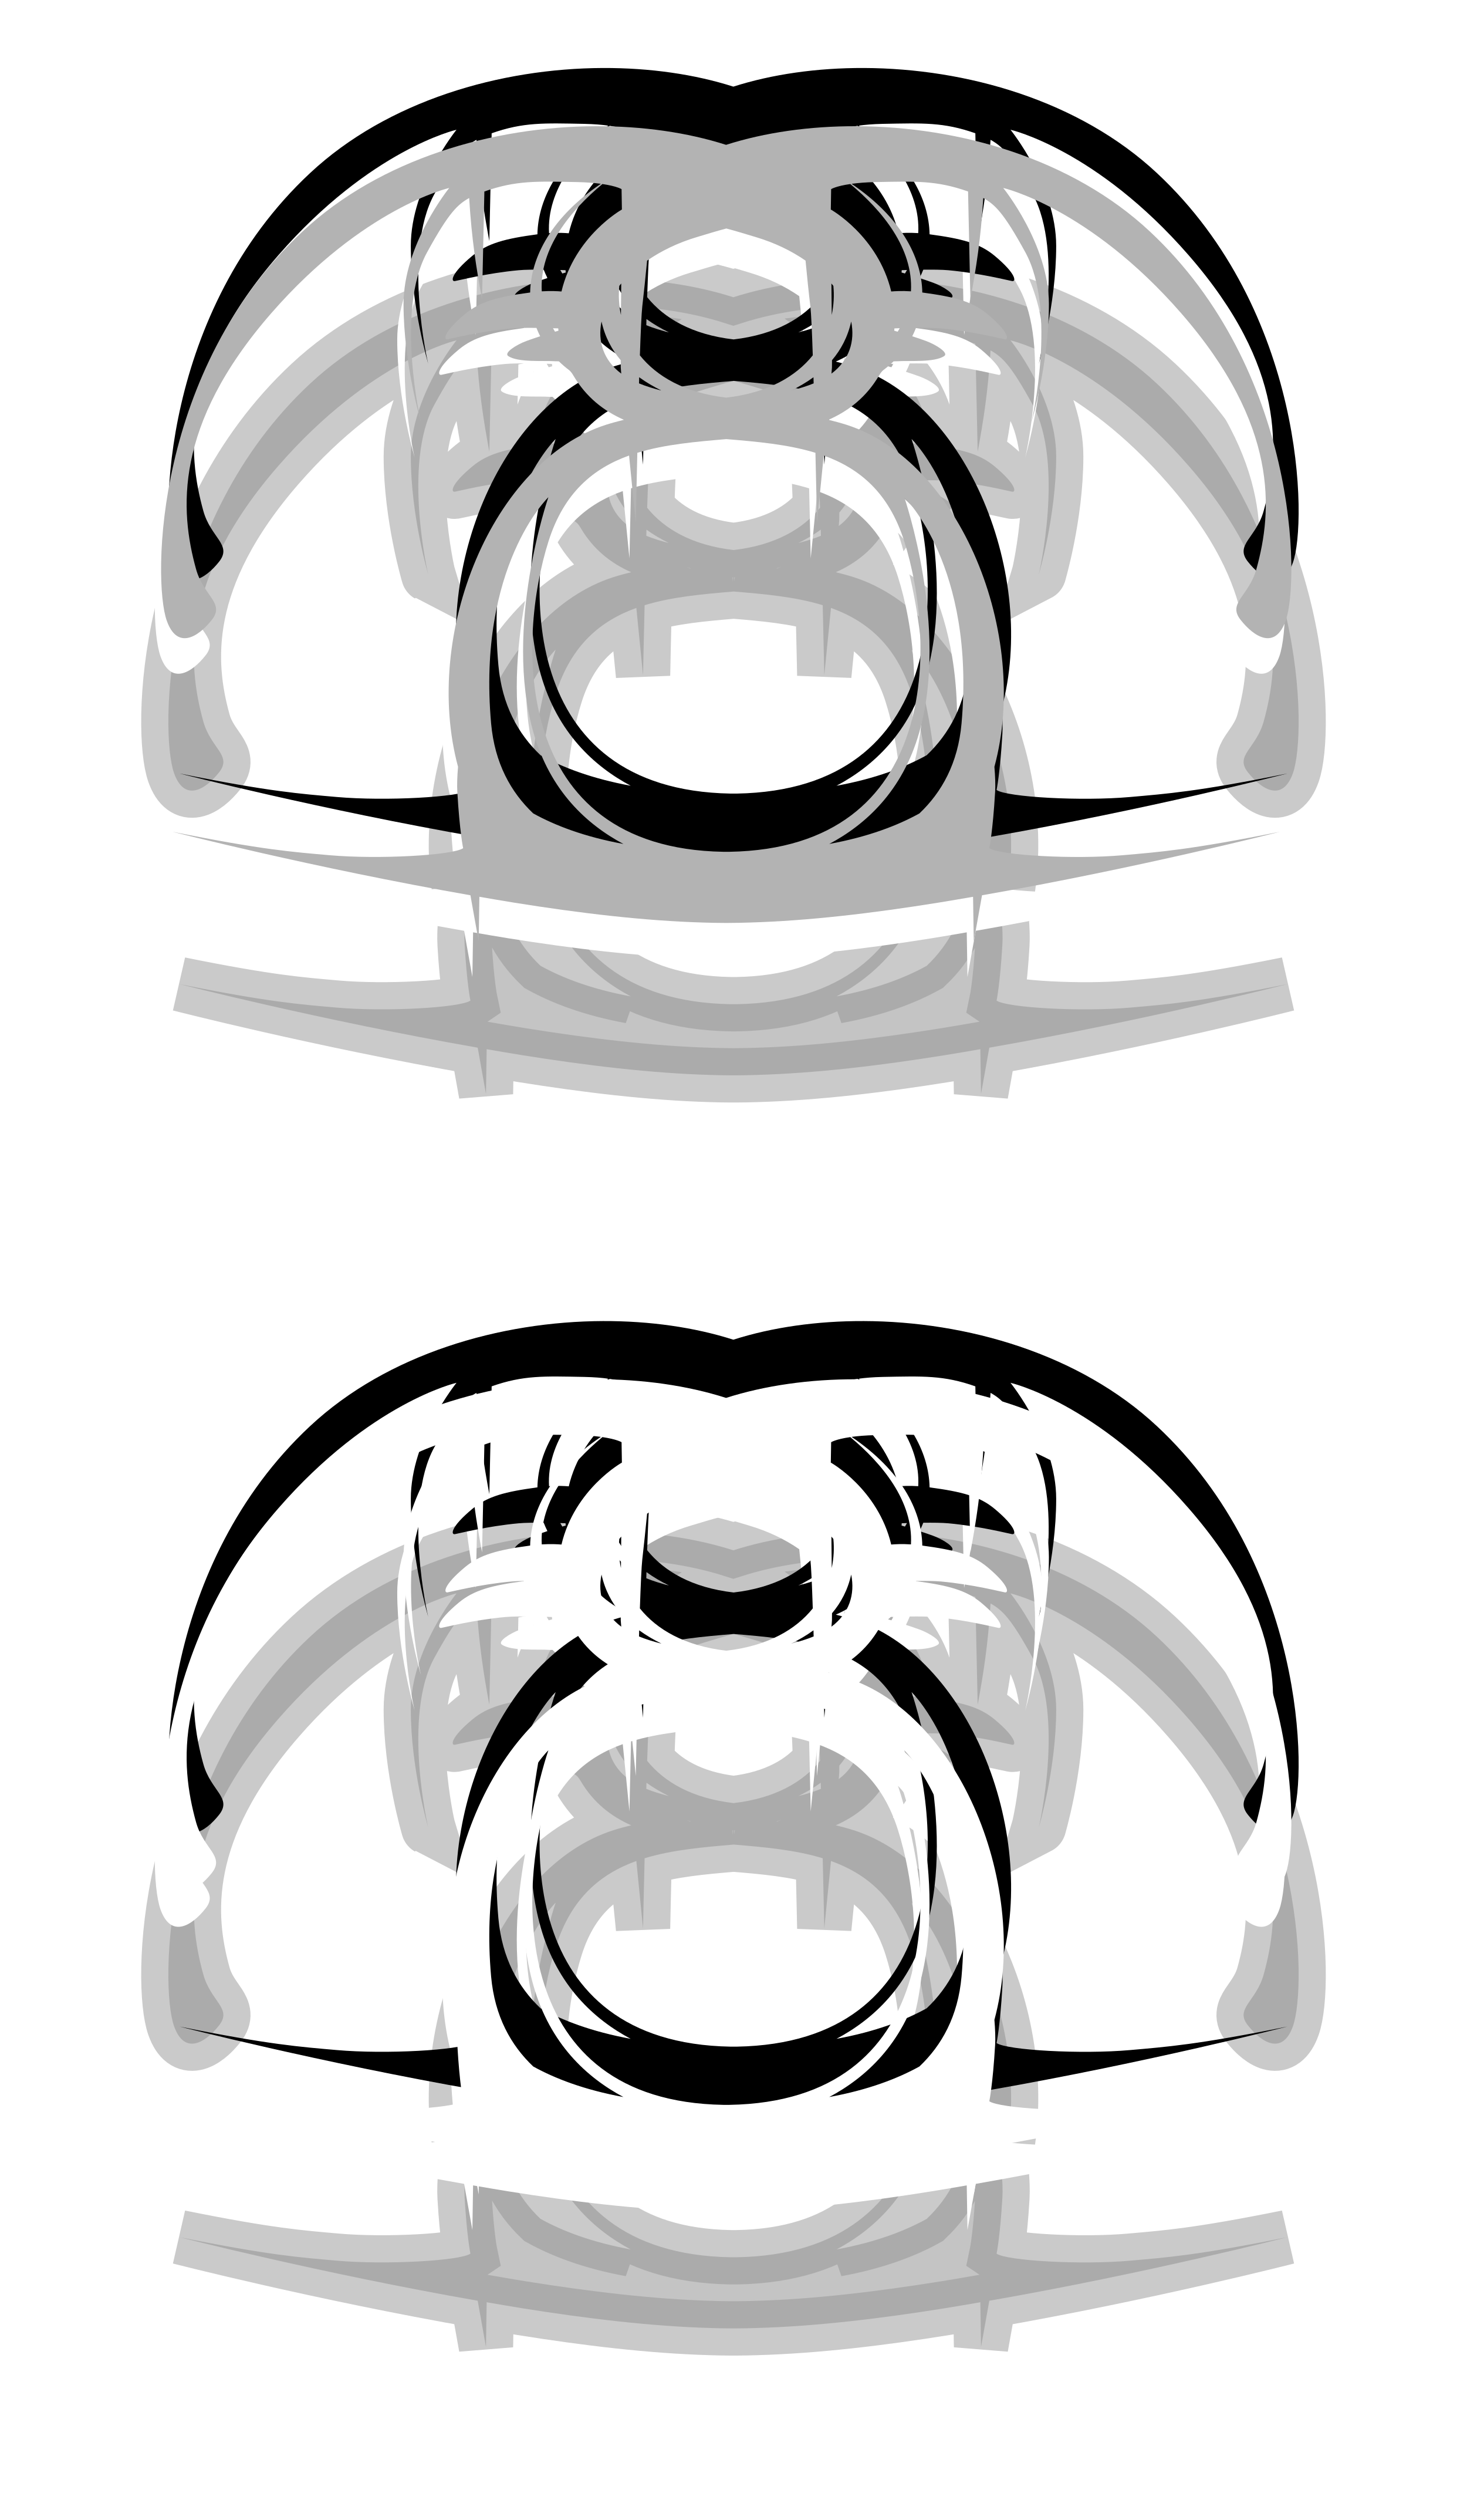 <?xml version="1.0" encoding="UTF-8" standalone="no"?>
<!-- Created with Inkscape (http://www.inkscape.org/) -->

<svg
   xmlns:dc="http://purl.org/dc/elements/1.1/"
   xmlns:cc="http://creativecommons.org/ns#"
   xmlns:rdf="http://www.w3.org/1999/02/22-rdf-syntax-ns#"
   xmlns:svg="http://www.w3.org/2000/svg"
   xmlns="http://www.w3.org/2000/svg"
   xmlns:sodipodi="http://sodipodi.sourceforge.net/DTD/sodipodi-0.dtd"
   xmlns:inkscape="http://www.inkscape.org/namespaces/inkscape"
   version="1.1"
   width="27"
   height="46"
   id="svg4170"
   inkscape:version="0.91 r13725"
   sodipodi:docname="mainlinks-daji.svg">
  <sodipodi:namedview
     pagecolor="#ffffff"
     bordercolor="#666666"
     borderopacity="1"
     objecttolerance="10"
     gridtolerance="10"
     guidetolerance="10"
     inkscape:pageopacity="0"
     inkscape:pageshadow="2"
     inkscape:window-width="2563"
     inkscape:window-height="2054"
     id="namedview9768"
     showgrid="false"
     inkscape:snap-object-midpoints="true"
     inkscape:snap-intersection-paths="true"
     inkscape:object-nodes="true"
     inkscape:snap-page="true"
     fit-margin-top="0"
     fit-margin-left="0"
     fit-margin-right="0"
     fit-margin-bottom="0"
     inkscape:zoom="32.494331"
     inkscape:cx="18.434331"
     inkscape:cy="24.640033"
     inkscape:window-x="2726"
     inkscape:window-y="44"
     inkscape:window-maximized="0"
     inkscape:current-layer="svg4170" />
  <defs
     id="defs4172">
    <filter
       x="-0.083"
       y="-0.115"
       width="1.165"
       height="1.229"
       id="filter4166"
       style="color-interpolation-filters:sRGB">
      <feGaussianBlur
         id="feGaussianBlur4168"
         stdDeviation="0.716" />
    </filter>
    <filter
       style="color-interpolation-filters:sRGB"
       x="-0.083"
       y="-0.115"
       width="1.165"
       height="1.229"
       id="filter4166-4">
      <feGaussianBlur
         id="feGaussianBlur4168-7"
         stdDeviation="0.716" />
    </filter>
  </defs>
  <g
     transform="translate(-323.64,-500.564)"
     id="layer1">
    <path
       d="m 334.741,505.69 c -1.89,0.007 -3.965,0.599 -5.395,1.934 -2.723,2.541 -2.767,6.416 -2.503,7.163 0.19,0.538 0.572,0.312 0.829,-0.013 0.247,-0.312 -0.152,-0.438 -0.29,-0.936 -0.297,-1.07 -0.414,-2.642 1.381,-4.703 1.697,-1.948 3.279,-2.309 3.279,-2.309 0,0 -0.841,1.035 -0.841,2.136 0,1.1 0.323,2.179 0.323,2.179 -0.006,-0.003 -0.478,-2.056 0.109,-3.128 0.409,-0.748 0.568,-0.883 0.776,-1.002 0.047,0.767 0.131,1.292 0.237,1.864 l 0.043,-1.984 c 0.585,-0.206 0.965,-0.187 1.705,-0.173 0.184,0.004 0.325,0.016 0.439,0.032 -0.897,0.609 -1.289,1.338 -1.302,2 -0.589,0.079 -0.917,0.162 -1.198,0.396 -0.405,0.337 -0.393,0.475 -0.323,0.465 0.07,-0.011 0.587,-0.146 1.175,-0.2 0.117,-0.011 0.292,-0.012 0.462,-0.01 0.021,0.052 0.043,0.104 0.069,0.154 -0.083,0.027 -0.169,0.056 -0.254,0.087 -0.183,0.068 -0.42,0.217 -0.335,0.276 0.178,0.124 0.658,0.081 0.873,0.097 0.019,9.9e-4 0.04,7.7e-4 0.06,9.9e-4 0.055,0.054 0.114,0.105 0.177,0.153 0.012,0.011 0.04,0.023 0.091,0.11 0.234,0.396 0.555,0.648 0.929,0.813 -0.112,0.028 -0.221,0.057 -0.325,0.09 -2.096,0.667 -3.387,3.852 -2.728,6.294 -0.014,0.172 -0.021,0.331 -0.013,0.462 0.043,0.734 0.107,1.036 0.107,1.036 -0.192,0.132 -1.562,0.208 -2.459,0.129 -0.666,-0.059 -1.236,-0.097 -2.892,-0.432 0,0 2.582,0.662 5.485,1.169 l 0.152,0.849 0.013,-0.821 c 0.214,0.037 0.43,0.074 0.646,0.109 1.194,0.191 2.381,0.334 3.478,0.365 0.126,0.004 0.253,0.007 0.382,0.007 0.025,4e-5 0.05,9e-5 0.074,0 0.129,-2.7e-4 0.256,-0.003 0.382,-0.007 1.097,-0.031 2.284,-0.173 3.478,-0.365 0.216,-0.035 0.432,-0.072 0.646,-0.109 l 0.013,0.821 0.152,-0.849 c 2.903,-0.507 5.485,-1.169 5.485,-1.169 -1.656,0.334 -2.226,0.373 -2.892,0.432 -0.897,0.08 -2.267,0.003 -2.459,-0.129 0,0 0.064,-0.303 0.107,-1.036 0.008,-0.131 0.001,-0.29 -0.013,-0.462 0.66,-2.442 -0.631,-5.627 -2.728,-6.294 -0.104,-0.033 -0.213,-0.062 -0.325,-0.09 0.374,-0.166 0.695,-0.417 0.929,-0.813 0.051,-0.087 0.079,-0.1 0.091,-0.11 0.063,-0.048 0.122,-0.099 0.177,-0.153 0.021,-6.5e-4 0.041,-10e-6 0.06,-9.9e-4 0.216,-0.016 0.695,0.027 0.873,-0.097 0.085,-0.059 -0.151,-0.208 -0.335,-0.276 -0.085,-0.032 -0.172,-0.06 -0.254,-0.087 0.026,-0.05 0.048,-0.102 0.069,-0.154 0.17,-0.002 0.345,-7e-4 0.462,0.01 0.588,0.054 1.105,0.189 1.175,0.2 0.07,0.011 0.082,-0.127 -0.323,-0.465 -0.281,-0.234 -0.609,-0.317 -1.198,-0.396 -0.013,-0.662 -0.405,-1.391 -1.302,-2 0.114,-0.015 0.255,-0.028 0.439,-0.032 0.74,-0.014 1.121,-0.033 1.705,0.173 l 0.043,1.984 c 0.106,-0.572 0.19,-1.098 0.237,-1.864 0.209,0.119 0.367,0.254 0.776,1.002 0.586,1.072 0.115,3.125 0.109,3.128 0,0 0.323,-1.078 0.323,-2.179 0,-1.1 -0.841,-2.136 -0.841,-2.136 0,0 1.583,0.361 3.279,2.309 1.795,2.061 1.678,3.633 1.381,4.703 -0.138,0.498 -0.538,0.624 -0.29,0.936 0.257,0.325 0.639,0.551 0.829,0.013 0.264,-0.747 0.22,-4.622 -2.503,-7.163 -1.43,-1.335 -3.505,-1.927 -5.395,-1.934 -0.866,-0.003 -1.693,0.116 -2.402,0.343 -0.709,-0.227 -1.535,-0.346 -2.402,-0.343 z m 0.12,1.064 c 0.267,0.039 0.353,0.094 0.353,0.094 l 0.006,0.375 c 0,0 -0.869,0.485 -1.112,1.508 -0.066,-0.006 -0.195,-0.013 -0.363,-0.003 -0.045,-0.796 0.535,-1.49 1.116,-1.974 z m 4.563,0 c 0.582,0.484 1.161,1.178 1.116,1.974 -0.168,-0.011 -0.297,-0.003 -0.363,0.003 -0.244,-1.023 -1.112,-1.508 -1.112,-1.508 l 0.006,-0.375 c 0,0 0.086,-0.056 0.353,-0.094 z m -2.282,0.818 c 0.176,0.046 0.354,0.102 0.536,0.156 0.357,0.106 0.665,0.257 0.922,0.435 0.026,0.276 0.06,0.607 0.089,0.845 0.014,0.12 0.03,0.464 0.044,0.898 -0.309,0.385 -0.821,0.689 -1.591,0.778 -0.771,-0.089 -1.282,-0.393 -1.591,-0.778 0.015,-0.434 0.03,-0.778 0.044,-0.898 0.028,-0.238 0.062,-0.569 0.089,-0.845 0.257,-0.177 0.565,-0.329 0.922,-0.435 0.182,-0.054 0.36,-0.11 0.536,-0.156 z m -1.934,1.012 c -0.003,0.205 -0.004,0.386 -0.006,0.579 -0.038,-0.181 -0.047,-0.362 -0.03,-0.535 0.012,-0.015 0.023,-0.03 0.036,-0.044 z m 3.868,0 c 0.013,0.015 0.024,0.03 0.036,0.044 0.017,0.172 0.008,0.353 -0.03,0.535 -0.002,-0.193 -0.003,-0.374 -0.006,-0.579 z m -4.231,0.699 c 0.063,0.286 0.19,0.52 0.353,0.712 4.9e-4,0.05 2.7e-4,0.109 10e-4,0.133 9.9e-4,0.021 0.006,0.075 0.009,0.114 -0.326,-0.244 -0.438,-0.594 -0.363,-0.959 z m 4.595,0 c 0.074,0.366 -0.037,0.715 -0.363,0.959 0.003,-0.039 0.008,-0.093 0.009,-0.114 10e-4,-0.024 9.4e-4,-0.083 10e-4,-0.133 0.163,-0.192 0.29,-0.426 0.353,-0.712 z m -5.488,0.124 c 0.032,10e-4 0.07,0.002 0.097,0.003 7.7e-4,0.014 0.002,0.028 0.003,0.043 -0.02,0.006 -0.039,0.012 -0.063,0.018 -0.013,-0.022 -0.026,-0.043 -0.037,-0.064 z m 6.381,0 c -0.012,0.021 -0.025,0.043 -0.037,0.064 -0.024,-0.007 -0.043,-0.013 -0.063,-0.018 9.9e-4,-0.015 0.002,-0.029 0.003,-0.043 0.027,-0.001 0.065,-0.002 0.097,-0.003 z m -4.795,0.902 c 0.131,0.095 0.271,0.176 0.413,0.246 -0.152,-0.039 -0.292,-0.082 -0.416,-0.133 0.001,-0.039 0.002,-0.074 0.003,-0.113 z m 3.208,0 c 10e-4,0.039 0.002,0.074 0.003,0.113 -0.124,0.051 -0.264,0.094 -0.416,0.133 0.142,-0.07 0.283,-0.151 0.413,-0.246 z m -1.604,1.138 c 0.563,0.047 1.13,0.096 1.64,0.252 0.017,0.693 0.029,1.289 0.029,1.289 0,0 0.059,-0.599 0.123,-1.239 0.653,0.235 1.195,0.676 1.481,1.573 0.575,1.803 0.705,5.65 -3.215,5.718 -0.019,3.2e-4 -0.038,-2.3e-4 -0.057,0 -0.019,-2.3e-4 -0.038,3.2e-4 -0.057,0 -3.92,-0.069 -3.79,-3.915 -3.215,-5.718 0.286,-0.897 0.828,-1.338 1.481,-1.573 0.063,0.641 0.123,1.239 0.123,1.239 0,0 0.012,-0.596 0.029,-1.289 0.51,-0.156 1.077,-0.204 1.64,-0.252 z m -3.275,1.069 c 0,0 -0.83,2.393 -0.274,4.333 0.307,1.073 0.984,1.69 1.655,2.047 -0.719,-0.132 -1.258,-0.34 -1.66,-0.562 -0.411,-0.39 -0.709,-0.923 -0.775,-1.654 -0.259,-2.899 1.054,-4.164 1.054,-4.164 z m 6.55,0 c 0,0 1.313,1.265 1.054,4.164 -0.065,0.731 -0.364,1.264 -0.775,1.654 -0.401,0.222 -0.94,0.43 -1.66,0.562 0.672,-0.357 1.348,-0.974 1.655,-2.047 0.555,-1.94 -0.274,-4.333 -0.274,-4.333 z"
       id="path3110-4-6-5-3-2"
       style="display:inline;opacity:0.482;fill:#000000;fill-opacity:1;stroke:#1a1a1a;filter:url(#filter4166);enable-background:new"
       inkscape:connector-curvature="0" />
    <path
       d="m 334.491,503.54 c -1.89,0.007 -3.965,0.599 -5.395,1.934 -2.723,2.541 -2.767,6.416 -2.503,7.163 0.19,0.538 0.572,0.312 0.829,-0.013 0.247,-0.312 -0.152,-0.438 -0.29,-0.936 -0.297,-1.07 -0.414,-2.642 1.381,-4.703 1.697,-1.948 3.279,-2.309 3.279,-2.309 0,0 -0.841,1.035 -0.841,2.136 0,1.1 0.323,2.179 0.323,2.179 -0.006,-0.003 -0.478,-2.056 0.109,-3.128 0.409,-0.748 0.568,-0.883 0.776,-1.002 0.047,0.767 0.131,1.292 0.237,1.864 l 0.043,-1.984 c 0.585,-0.206 0.965,-0.187 1.705,-0.173 0.184,0.004 0.325,0.016 0.439,0.032 -0.897,0.609 -1.289,1.338 -1.302,2 -0.589,0.079 -0.917,0.162 -1.198,0.396 -0.405,0.337 -0.393,0.475 -0.323,0.465 0.07,-0.011 0.587,-0.146 1.175,-0.2 0.117,-0.011 0.292,-0.012 0.462,-0.01 0.021,0.052 0.043,0.104 0.069,0.154 -0.083,0.027 -0.169,0.056 -0.254,0.087 -0.183,0.068 -0.42,0.217 -0.335,0.276 0.178,0.124 0.658,0.081 0.873,0.097 0.019,9.9e-4 0.04,7.7e-4 0.06,9.9e-4 0.055,0.054 0.114,0.105 0.177,0.153 0.012,0.011 0.04,0.023 0.091,0.11 0.234,0.396 0.555,0.648 0.929,0.813 -0.112,0.028 -0.221,0.057 -0.325,0.09 -2.096,0.667 -3.387,3.852 -2.728,6.294 -0.014,0.172 -0.021,0.331 -0.013,0.462 0.043,0.734 0.107,1.036 0.107,1.036 -0.192,0.132 -1.562,0.208 -2.459,0.129 -0.666,-0.059 -1.236,-0.097 -2.892,-0.432 0,0 2.582,0.662 5.485,1.169 l 0.152,0.849 0.013,-0.821 c 0.214,0.037 0.43,0.074 0.646,0.109 1.194,0.191 2.381,0.334 3.478,0.365 0.126,0.004 0.253,0.007 0.382,0.007 0.025,4e-5 0.05,9e-5 0.074,0 0.129,-2.7e-4 0.256,-0.003 0.382,-0.007 1.097,-0.031 2.284,-0.173 3.478,-0.365 0.216,-0.035 0.432,-0.072 0.646,-0.109 l 0.013,0.821 0.152,-0.849 c 2.903,-0.507 5.485,-1.169 5.485,-1.169 -1.656,0.334 -2.226,0.373 -2.892,0.432 -0.897,0.08 -2.267,0.003 -2.459,-0.129 0,0 0.064,-0.303 0.107,-1.036 0.008,-0.131 0.001,-0.29 -0.013,-0.462 0.66,-2.442 -0.631,-5.627 -2.728,-6.294 -0.104,-0.033 -0.213,-0.062 -0.325,-0.09 0.374,-0.166 0.695,-0.417 0.929,-0.813 0.051,-0.087 0.079,-0.1 0.091,-0.11 0.063,-0.048 0.122,-0.099 0.177,-0.153 0.021,-6.5e-4 0.041,-10e-6 0.06,-9.9e-4 0.216,-0.016 0.695,0.027 0.873,-0.097 0.085,-0.059 -0.151,-0.208 -0.335,-0.276 -0.085,-0.032 -0.172,-0.06 -0.254,-0.087 0.026,-0.05 0.048,-0.102 0.069,-0.154 0.17,-0.002 0.345,-7e-4 0.462,0.01 0.588,0.054 1.105,0.189 1.175,0.2 0.07,0.011 0.082,-0.127 -0.323,-0.465 -0.281,-0.234 -0.609,-0.317 -1.198,-0.396 -0.013,-0.662 -0.405,-1.391 -1.302,-2 0.114,-0.015 0.255,-0.028 0.439,-0.032 0.74,-0.014 1.121,-0.033 1.705,0.173 l 0.043,1.984 c 0.106,-0.572 0.19,-1.098 0.237,-1.864 0.209,0.119 0.367,0.254 0.776,1.002 0.586,1.072 0.115,3.125 0.109,3.128 0,0 0.323,-1.078 0.323,-2.179 0,-1.1 -0.841,-2.136 -0.841,-2.136 0,0 1.583,0.361 3.279,2.309 1.795,2.061 1.678,3.633 1.381,4.703 -0.138,0.498 -0.538,0.624 -0.29,0.936 0.257,0.325 0.639,0.551 0.829,0.013 0.264,-0.747 0.22,-4.622 -2.503,-7.163 -1.43,-1.335 -3.505,-1.927 -5.395,-1.934 -0.866,-0.003 -1.693,0.116 -2.402,0.343 -0.709,-0.227 -1.535,-0.346 -2.402,-0.343 z m 0.12,1.064 c 0.267,0.039 0.353,0.094 0.353,0.094 l 0.006,0.375 c 0,0 -0.869,0.485 -1.112,1.508 -0.066,-0.006 -0.195,-0.013 -0.363,-0.003 -0.045,-0.796 0.535,-1.49 1.116,-1.974 z m 4.563,0 c 0.582,0.484 1.161,1.178 1.116,1.974 -0.168,-0.011 -0.297,-0.003 -0.363,0.003 -0.244,-1.023 -1.112,-1.508 -1.112,-1.508 l 0.006,-0.375 c 0,0 0.086,-0.056 0.353,-0.094 z m -2.282,0.818 c 0.176,0.046 0.354,0.102 0.536,0.156 0.357,0.106 0.665,0.257 0.922,0.435 0.026,0.276 0.06,0.607 0.089,0.845 0.014,0.12 0.03,0.464 0.044,0.898 -0.309,0.385 -0.821,0.689 -1.591,0.778 -0.771,-0.089 -1.282,-0.393 -1.591,-0.778 0.015,-0.434 0.03,-0.778 0.044,-0.898 0.028,-0.238 0.062,-0.569 0.089,-0.845 0.257,-0.177 0.565,-0.329 0.922,-0.435 0.182,-0.054 0.36,-0.11 0.536,-0.156 z m -1.934,1.012 c -0.003,0.205 -0.004,0.386 -0.006,0.579 -0.038,-0.181 -0.047,-0.362 -0.03,-0.535 0.012,-0.015 0.023,-0.03 0.036,-0.044 z m 3.868,0 c 0.013,0.015 0.024,0.03 0.036,0.044 0.017,0.172 0.008,0.353 -0.03,0.535 -0.002,-0.193 -0.003,-0.374 -0.006,-0.579 z m -4.231,0.699 c 0.063,0.286 0.19,0.52 0.353,0.712 4.9e-4,0.05 2.7e-4,0.109 10e-4,0.133 9.9e-4,0.021 0.006,0.075 0.009,0.114 -0.326,-0.244 -0.438,-0.594 -0.363,-0.959 z m 4.595,0 c 0.074,0.366 -0.037,0.715 -0.363,0.959 0.003,-0.039 0.008,-0.093 0.009,-0.114 10e-4,-0.024 9.4e-4,-0.083 10e-4,-0.133 0.163,-0.192 0.29,-0.426 0.353,-0.712 z m -5.488,0.124 c 0.032,0.001 0.07,0.002 0.097,0.003 7.7e-4,0.014 0.002,0.028 0.003,0.043 -0.02,0.006 -0.039,0.012 -0.063,0.018 -0.013,-0.022 -0.026,-0.043 -0.037,-0.064 z m 6.381,0 c -0.012,0.021 -0.025,0.043 -0.037,0.064 -0.024,-0.007 -0.043,-0.013 -0.063,-0.018 9.9e-4,-0.015 0.002,-0.029 0.003,-0.043 0.027,-10e-4 0.065,-0.002 0.097,-0.003 z m -4.795,0.902 c 0.131,0.095 0.271,0.176 0.413,0.246 -0.152,-0.039 -0.292,-0.082 -0.416,-0.133 0.001,-0.039 0.002,-0.074 0.003,-0.113 z m 3.208,0 c 10e-4,0.039 0.002,0.074 0.003,0.113 -0.124,0.051 -0.264,0.094 -0.416,0.133 0.142,-0.07 0.283,-0.151 0.413,-0.246 z m -1.604,1.138 c 0.563,0.047 1.13,0.096 1.64,0.252 0.017,0.693 0.029,1.289 0.029,1.289 0,0 0.059,-0.599 0.123,-1.239 0.653,0.235 1.195,0.676 1.481,1.573 0.575,1.803 0.705,5.65 -3.215,5.718 -0.019,3.2e-4 -0.038,-2.3e-4 -0.057,0 -0.019,-2.3e-4 -0.038,3.2e-4 -0.057,0 -3.92,-0.069 -3.79,-3.915 -3.215,-5.718 0.286,-0.897 0.828,-1.338 1.481,-1.573 0.063,0.641 0.123,1.239 0.123,1.239 0,0 0.012,-0.596 0.029,-1.289 0.51,-0.156 1.077,-0.204 1.64,-0.252 z m -3.275,1.069 c 0,0 -0.83,2.393 -0.274,4.333 0.307,1.073 0.984,1.69 1.655,2.047 -0.719,-0.132 -1.258,-0.34 -1.66,-0.562 -0.411,-0.39 -0.709,-0.923 -0.775,-1.654 -0.259,-2.899 1.054,-4.164 1.054,-4.164 z m 6.55,0 c 0,0 1.313,1.265 1.054,4.164 -0.065,0.731 -0.364,1.264 -0.775,1.654 -0.401,0.222 -0.94,0.43 -1.66,0.562 0.672,-0.357 1.348,-0.974 1.655,-2.047 0.555,-1.94 -0.274,-4.333 -0.274,-4.333 z"
       id="path3110-4-6-5"
       style="display:inline;fill:#ffffff;fill-opacity:1;stroke:none;enable-background:new"
       inkscape:connector-curvature="0" />
    <path
       d="m 334.741,501.815 c -1.89,0.007 -3.965,0.599 -5.395,1.934 -2.723,2.541 -2.767,6.416 -2.503,7.163 0.19,0.538 0.572,0.312 0.829,-0.013 0.247,-0.312 -0.152,-0.438 -0.29,-0.936 -0.297,-1.07 -0.414,-2.642 1.381,-4.703 1.697,-1.948 3.279,-2.309 3.279,-2.309 0,0 -0.841,1.035 -0.841,2.136 0,1.1 0.323,2.179 0.323,2.179 -0.006,-0.003 -0.478,-2.056 0.109,-3.128 0.409,-0.748 0.568,-0.883 0.776,-1.002 0.047,0.767 0.131,1.292 0.237,1.864 l 0.043,-1.984 c 0.585,-0.206 0.965,-0.187 1.705,-0.173 0.184,0.004 0.325,0.016 0.439,0.032 -0.897,0.609 -1.289,1.338 -1.302,2 -0.589,0.079 -0.917,0.162 -1.198,0.396 -0.405,0.337 -0.393,0.475 -0.323,0.465 0.07,-0.011 0.587,-0.146 1.175,-0.2 0.117,-0.011 0.292,-0.012 0.462,-0.01 0.021,0.052 0.043,0.104 0.069,0.154 -0.083,0.027 -0.169,0.056 -0.254,0.087 -0.183,0.068 -0.42,0.217 -0.335,0.276 0.178,0.124 0.658,0.081 0.873,0.097 0.019,9.9e-4 0.04,7.7e-4 0.06,9.9e-4 0.055,0.054 0.114,0.105 0.177,0.153 0.012,0.011 0.04,0.023 0.091,0.11 0.234,0.396 0.555,0.648 0.929,0.813 -0.112,0.028 -0.221,0.057 -0.325,0.09 -2.096,0.667 -3.387,3.852 -2.728,6.294 -0.014,0.172 -0.021,0.331 -0.013,0.462 0.043,0.734 0.107,1.036 0.107,1.036 -0.192,0.132 -1.562,0.208 -2.459,0.129 -0.666,-0.059 -1.236,-0.097 -2.892,-0.432 0,0 2.582,0.662 5.485,1.169 l 0.152,0.849 0.013,-0.821 c 0.214,0.037 0.43,0.074 0.646,0.109 1.194,0.191 2.381,0.334 3.478,0.365 0.126,0.004 0.253,0.007 0.382,0.007 0.025,4e-5 0.05,9e-5 0.074,0 0.129,-2.7e-4 0.256,-0.003 0.382,-0.007 1.097,-0.031 2.284,-0.173 3.478,-0.365 0.216,-0.035 0.432,-0.072 0.646,-0.109 l 0.013,0.821 0.152,-0.849 c 2.903,-0.507 5.485,-1.169 5.485,-1.169 -1.656,0.334 -2.226,0.373 -2.892,0.432 -0.897,0.08 -2.267,0.003 -2.459,-0.129 0,0 0.064,-0.303 0.107,-1.036 0.008,-0.131 0.001,-0.29 -0.013,-0.462 0.66,-2.442 -0.631,-5.627 -2.728,-6.294 -0.104,-0.033 -0.213,-0.062 -0.325,-0.09 0.374,-0.166 0.695,-0.417 0.929,-0.813 0.051,-0.087 0.079,-0.1 0.091,-0.11 0.063,-0.048 0.122,-0.099 0.177,-0.153 0.021,-6.5e-4 0.041,-1e-5 0.06,-9.9e-4 0.216,-0.016 0.695,0.027 0.873,-0.097 0.085,-0.059 -0.151,-0.208 -0.335,-0.276 -0.085,-0.032 -0.172,-0.06 -0.254,-0.087 0.026,-0.05 0.048,-0.102 0.069,-0.154 0.17,-0.002 0.345,-7e-4 0.462,0.01 0.588,0.054 1.105,0.189 1.175,0.2 0.07,0.011 0.082,-0.127 -0.323,-0.465 -0.281,-0.234 -0.609,-0.317 -1.198,-0.396 -0.013,-0.662 -0.405,-1.391 -1.302,-2 0.114,-0.015 0.255,-0.028 0.439,-0.032 0.74,-0.014 1.121,-0.033 1.705,0.173 l 0.043,1.984 c 0.106,-0.572 0.19,-1.098 0.237,-1.864 0.209,0.119 0.367,0.254 0.776,1.002 0.586,1.072 0.115,3.125 0.109,3.128 0,0 0.323,-1.078 0.323,-2.179 0,-1.1 -0.841,-2.136 -0.841,-2.136 0,0 1.583,0.361 3.279,2.309 1.795,2.061 1.678,3.633 1.381,4.703 -0.138,0.498 -0.538,0.624 -0.29,0.936 0.257,0.325 0.639,0.551 0.829,0.013 0.264,-0.747 0.22,-4.622 -2.503,-7.163 -1.43,-1.335 -3.505,-1.927 -5.395,-1.934 -0.866,-0.003 -1.693,0.116 -2.402,0.343 -0.709,-0.227 -1.535,-0.346 -2.402,-0.343 z m 0.12,1.064 c 0.267,0.039 0.353,0.094 0.353,0.094 l 0.006,0.375 c 0,0 -0.869,0.485 -1.112,1.508 -0.066,-0.006 -0.195,-0.013 -0.363,-0.003 -0.045,-0.796 0.535,-1.49 1.116,-1.974 z m 4.563,0 c 0.582,0.484 1.161,1.178 1.116,1.974 -0.168,-0.011 -0.297,-0.003 -0.363,0.003 -0.244,-1.023 -1.112,-1.508 -1.112,-1.508 l 0.006,-0.375 c 0,0 0.086,-0.056 0.353,-0.094 z m -2.282,0.818 c 0.176,0.046 0.354,0.102 0.536,0.156 0.357,0.106 0.665,0.257 0.922,0.435 0.026,0.276 0.06,0.607 0.089,0.845 0.014,0.12 0.03,0.464 0.044,0.898 -0.309,0.385 -0.821,0.689 -1.591,0.778 -0.771,-0.089 -1.282,-0.393 -1.591,-0.778 0.015,-0.434 0.03,-0.778 0.044,-0.898 0.028,-0.238 0.062,-0.569 0.089,-0.845 0.257,-0.177 0.565,-0.329 0.922,-0.435 0.182,-0.054 0.36,-0.11 0.536,-0.156 z m -1.934,1.012 c -0.003,0.205 -0.004,0.386 -0.006,0.579 -0.038,-0.181 -0.047,-0.362 -0.03,-0.535 0.012,-0.015 0.023,-0.03 0.036,-0.044 z m 3.868,0 c 0.013,0.015 0.024,0.03 0.036,0.044 0.017,0.172 0.008,0.353 -0.03,0.535 -0.002,-0.193 -0.003,-0.374 -0.006,-0.579 z m -4.231,0.699 c 0.063,0.286 0.19,0.52 0.353,0.712 4.9e-4,0.05 2.7e-4,0.109 10e-4,0.133 9.9e-4,0.021 0.006,0.075 0.009,0.114 -0.326,-0.244 -0.438,-0.594 -0.363,-0.959 z m 4.595,0 c 0.074,0.366 -0.037,0.715 -0.363,0.959 0.003,-0.039 0.008,-0.093 0.009,-0.114 10e-4,-0.024 9.4e-4,-0.083 10e-4,-0.133 0.163,-0.192 0.29,-0.426 0.353,-0.712 z m -5.488,0.124 c 0.032,10e-4 0.07,0.002 0.097,0.003 7.7e-4,0.014 0.002,0.028 0.003,0.043 -0.02,0.006 -0.039,0.012 -0.063,0.018 -0.013,-0.022 -0.026,-0.043 -0.037,-0.064 z m 6.381,0 c -0.012,0.021 -0.025,0.043 -0.037,0.064 -0.024,-0.007 -0.043,-0.013 -0.063,-0.018 9.9e-4,-0.015 0.002,-0.029 0.003,-0.043 0.027,-10e-4 0.065,-0.002 0.097,-0.003 z m -4.795,0.902 c 0.131,0.095 0.271,0.176 0.413,0.246 -0.152,-0.039 -0.292,-0.082 -0.416,-0.133 0.001,-0.039 0.002,-0.074 0.003,-0.113 z m 3.208,0 c 10e-4,0.039 0.002,0.074 0.003,0.113 -0.124,0.051 -0.264,0.094 -0.416,0.133 0.142,-0.07 0.283,-0.151 0.413,-0.246 z m -1.604,1.138 c 0.563,0.047 1.13,0.096 1.64,0.252 0.017,0.693 0.029,1.289 0.029,1.289 0,0 0.059,-0.599 0.123,-1.239 0.653,0.235 1.195,0.676 1.481,1.573 0.575,1.803 0.705,5.65 -3.215,5.718 -0.019,3.2e-4 -0.038,-2.3e-4 -0.057,0 -0.019,-2.3e-4 -0.038,3.2e-4 -0.057,0 -3.92,-0.069 -3.79,-3.915 -3.215,-5.718 0.286,-0.897 0.828,-1.338 1.481,-1.573 0.063,0.641 0.123,1.239 0.123,1.239 0,0 0.012,-0.596 0.029,-1.289 0.51,-0.156 1.077,-0.204 1.64,-0.252 z m -3.275,1.069 c 0,0 -0.83,2.393 -0.274,4.333 0.307,1.073 0.984,1.69 1.655,2.047 -0.719,-0.132 -1.258,-0.34 -1.66,-0.562 -0.411,-0.39 -0.709,-0.923 -0.775,-1.654 -0.259,-2.899 1.054,-4.164 1.054,-4.164 z m 6.55,0 c 0,0 1.313,1.265 1.054,4.164 -0.065,0.731 -0.364,1.264 -0.775,1.654 -0.401,0.222 -0.94,0.43 -1.66,0.562 0.672,-0.357 1.348,-0.974 1.655,-2.047 0.555,-1.94 -0.274,-4.333 -0.274,-4.333 z"
       id="path3110-4-6-5-3"
       style="display:inline;fill:#000000;fill-opacity:1;stroke:none;enable-background:new"
       inkscape:connector-curvature="0" />
    <path
       d="m 334.607,502.886 c -1.89,0.007 -3.965,0.599 -5.395,1.934 -2.723,2.541 -2.767,6.416 -2.503,7.163 0.19,0.538 0.572,0.312 0.829,-0.013 0.247,-0.312 -0.152,-0.438 -0.29,-0.936 -0.297,-1.07 -0.414,-2.642 1.381,-4.703 1.697,-1.948 3.279,-2.309 3.279,-2.309 0,0 -0.841,1.035 -0.841,2.136 0,1.1 0.323,2.179 0.323,2.179 -0.006,-0.003 -0.478,-2.056 0.109,-3.128 0.409,-0.748 0.568,-0.883 0.776,-1.002 0.047,0.767 0.131,1.292 0.237,1.864 l 0.043,-1.984 c 0.585,-0.206 0.965,-0.187 1.705,-0.173 0.184,0.004 0.325,0.016 0.439,0.032 -0.897,0.609 -1.289,1.338 -1.302,2 -0.589,0.079 -0.917,0.162 -1.198,0.396 -0.405,0.337 -0.393,0.475 -0.323,0.465 0.07,-0.011 0.587,-0.146 1.175,-0.2 0.117,-0.011 0.292,-0.012 0.462,-0.01 0.021,0.052 0.043,0.104 0.069,0.154 -0.083,0.027 -0.169,0.056 -0.254,0.087 -0.183,0.068 -0.42,0.217 -0.335,0.276 0.178,0.124 0.658,0.081 0.873,0.097 0.019,9.9e-4 0.04,7.7e-4 0.06,9.9e-4 0.055,0.054 0.114,0.105 0.177,0.153 0.012,0.011 0.04,0.023 0.091,0.11 0.234,0.396 0.555,0.648 0.929,0.813 -0.112,0.028 -0.221,0.057 -0.325,0.09 -2.096,0.667 -3.387,3.852 -2.728,6.294 -0.014,0.172 -0.021,0.331 -0.013,0.462 0.043,0.734 0.107,1.036 0.107,1.036 -0.192,0.132 -1.562,0.208 -2.459,0.129 -0.666,-0.059 -1.236,-0.097 -2.892,-0.432 0,0 2.582,0.662 5.485,1.169 l 0.152,0.849 0.013,-0.821 c 0.214,0.037 0.43,0.074 0.646,0.109 1.194,0.191 2.381,0.334 3.478,0.365 0.126,0.004 0.253,0.007 0.382,0.007 0.025,4e-5 0.05,9e-5 0.074,0 0.129,-2.7e-4 0.256,-0.003 0.382,-0.007 1.097,-0.031 2.284,-0.173 3.478,-0.365 0.216,-0.035 0.432,-0.072 0.646,-0.109 l 0.013,0.821 0.152,-0.849 c 2.903,-0.507 5.485,-1.169 5.485,-1.169 -1.656,0.334 -2.226,0.373 -2.892,0.432 -0.897,0.08 -2.267,0.003 -2.459,-0.129 0,0 0.064,-0.303 0.107,-1.036 0.008,-0.131 10e-4,-0.29 -0.013,-0.462 0.66,-2.442 -0.631,-5.627 -2.728,-6.294 -0.104,-0.033 -0.213,-0.062 -0.325,-0.09 0.374,-0.166 0.695,-0.417 0.929,-0.813 0.051,-0.087 0.079,-0.1 0.091,-0.11 0.063,-0.048 0.122,-0.099 0.177,-0.153 0.021,-6.5e-4 0.041,-1e-5 0.06,-9.9e-4 0.216,-0.016 0.695,0.027 0.873,-0.097 0.085,-0.059 -0.151,-0.208 -0.335,-0.276 -0.085,-0.032 -0.172,-0.06 -0.254,-0.087 0.026,-0.05 0.048,-0.102 0.069,-0.154 0.17,-0.002 0.345,-7e-4 0.462,0.01 0.588,0.054 1.105,0.189 1.175,0.2 0.07,0.011 0.082,-0.127 -0.323,-0.465 -0.281,-0.234 -0.609,-0.317 -1.198,-0.396 -0.013,-0.662 -0.405,-1.391 -1.302,-2 0.114,-0.015 0.255,-0.028 0.439,-0.032 0.74,-0.014 1.121,-0.033 1.705,0.173 l 0.043,1.984 c 0.106,-0.572 0.19,-1.098 0.237,-1.864 0.209,0.119 0.367,0.254 0.776,1.002 0.586,1.072 0.115,3.125 0.109,3.128 0,0 0.323,-1.078 0.323,-2.179 0,-1.1 -0.841,-2.136 -0.841,-2.136 0,0 1.583,0.361 3.279,2.309 1.795,2.061 1.678,3.633 1.381,4.703 -0.138,0.498 -0.538,0.624 -0.29,0.936 0.257,0.325 0.639,0.551 0.829,0.013 0.264,-0.747 0.22,-4.622 -2.503,-7.163 -1.43,-1.335 -3.505,-1.927 -5.395,-1.934 -0.866,-0.003 -1.693,0.116 -2.402,0.343 -0.709,-0.227 -1.535,-0.346 -2.402,-0.343 z m 0.12,1.064 c 0.267,0.039 0.353,0.094 0.353,0.094 l 0.006,0.375 c 0,0 -0.869,0.485 -1.112,1.508 -0.066,-0.006 -0.195,-0.013 -0.363,-0.003 -0.045,-0.796 0.535,-1.49 1.116,-1.974 z m 4.563,0 c 0.582,0.484 1.161,1.178 1.116,1.974 -0.168,-0.011 -0.297,-0.003 -0.363,0.003 -0.244,-1.023 -1.112,-1.508 -1.112,-1.508 l 0.006,-0.375 c 0,0 0.086,-0.056 0.353,-0.094 z m -2.282,0.818 c 0.176,0.046 0.354,0.102 0.536,0.156 0.357,0.106 0.665,0.257 0.922,0.435 0.026,0.276 0.06,0.607 0.089,0.845 0.014,0.12 0.03,0.464 0.044,0.898 -0.309,0.385 -0.821,0.689 -1.591,0.778 -0.771,-0.089 -1.282,-0.393 -1.591,-0.778 0.015,-0.434 0.03,-0.778 0.044,-0.898 0.028,-0.238 0.062,-0.569 0.089,-0.845 0.257,-0.177 0.565,-0.329 0.922,-0.435 0.182,-0.054 0.36,-0.11 0.536,-0.156 z m -1.934,1.012 c -0.003,0.205 -0.004,0.386 -0.006,0.579 -0.038,-0.181 -0.047,-0.362 -0.03,-0.535 0.012,-0.015 0.023,-0.03 0.036,-0.044 z m 3.868,0 c 0.013,0.015 0.024,0.03 0.036,0.044 0.017,0.172 0.008,0.353 -0.03,0.535 -0.002,-0.193 -0.003,-0.374 -0.006,-0.579 z m -4.231,0.699 c 0.063,0.286 0.19,0.52 0.353,0.712 4.9e-4,0.05 2.7e-4,0.109 10e-4,0.133 9.9e-4,0.021 0.006,0.075 0.009,0.114 -0.326,-0.244 -0.438,-0.594 -0.363,-0.959 z m 4.595,0 c 0.074,0.366 -0.037,0.715 -0.363,0.959 0.003,-0.039 0.008,-0.093 0.009,-0.114 10e-4,-0.024 9.4e-4,-0.083 10e-4,-0.133 0.163,-0.192 0.29,-0.426 0.353,-0.712 z m -5.488,0.124 c 0.032,0.001 0.07,0.002 0.097,0.003 7.7e-4,0.014 0.002,0.028 0.003,0.043 -0.02,0.006 -0.039,0.012 -0.063,0.018 -0.013,-0.022 -0.026,-0.043 -0.037,-0.064 z m 6.381,0 c -0.012,0.021 -0.025,0.043 -0.037,0.064 -0.024,-0.007 -0.043,-0.013 -0.063,-0.018 9.9e-4,-0.015 0.002,-0.029 0.003,-0.043 0.027,-10e-4 0.065,-0.002 0.097,-0.003 z m -4.795,0.902 c 0.131,0.095 0.271,0.176 0.413,0.246 -0.152,-0.039 -0.292,-0.082 -0.416,-0.133 10e-4,-0.039 0.002,-0.074 0.003,-0.113 z m 3.208,0 c 10e-4,0.039 0.002,0.074 0.003,0.113 -0.124,0.051 -0.264,0.094 -0.416,0.133 0.142,-0.07 0.283,-0.151 0.413,-0.246 z m -1.604,1.138 c 0.563,0.047 1.13,0.096 1.64,0.252 0.017,0.693 0.029,1.289 0.029,1.289 0,0 0.059,-0.599 0.123,-1.239 0.653,0.235 1.195,0.676 1.481,1.573 0.575,1.803 0.705,5.65 -3.215,5.718 -0.019,3.2e-4 -0.038,-2.3e-4 -0.057,0 -0.019,-2.3e-4 -0.038,3.2e-4 -0.057,0 -3.92,-0.069 -3.79,-3.915 -3.215,-5.718 0.286,-0.897 0.828,-1.338 1.481,-1.573 0.063,0.641 0.123,1.239 0.123,1.239 0,0 0.012,-0.596 0.029,-1.289 0.51,-0.156 1.077,-0.204 1.64,-0.252 z m -3.275,1.069 c 0,0 -0.83,2.393 -0.274,4.333 0.307,1.073 0.984,1.69 1.655,2.047 -0.719,-0.132 -1.258,-0.34 -1.66,-0.562 -0.411,-0.39 -0.709,-0.923 -0.775,-1.654 -0.259,-2.899 1.054,-4.164 1.054,-4.164 z m 6.55,0 c 0,0 1.313,1.265 1.054,4.164 -0.065,0.731 -0.364,1.264 -0.775,1.654 -0.401,0.222 -0.94,0.43 -1.66,0.562 0.672,-0.357 1.348,-0.974 1.655,-2.047 0.555,-1.94 -0.274,-4.333 -0.274,-4.333 z"
       id="path3110-4-6"
       style="display:inline;fill:#b3b3b3;fill-opacity:1;stroke:none;enable-background:new"
       inkscape:connector-curvature="0" />
  </g>
  <g
     transform="translate(-323.64,-477.509)"
     id="layer1-3">
    <path
       inkscape:connector-curvature="0"
       d="m 334.741,505.69 c -1.89,0.007 -3.965,0.599 -5.395,1.934 -2.723,2.541 -2.767,6.416 -2.503,7.163 0.19,0.538 0.572,0.312 0.829,-0.013 0.247,-0.312 -0.152,-0.438 -0.29,-0.936 -0.297,-1.07 -0.414,-2.642 1.381,-4.703 1.697,-1.948 3.279,-2.309 3.279,-2.309 0,0 -0.841,1.035 -0.841,2.136 0,1.1 0.323,2.179 0.323,2.179 -0.006,-0.003 -0.478,-2.056 0.109,-3.128 0.409,-0.748 0.568,-0.883 0.776,-1.002 0.047,0.767 0.131,1.292 0.237,1.864 l 0.043,-1.984 c 0.585,-0.206 0.965,-0.187 1.705,-0.173 0.184,0.004 0.325,0.016 0.439,0.032 -0.897,0.609 -1.289,1.338 -1.302,2 -0.589,0.079 -0.917,0.162 -1.198,0.396 -0.405,0.337 -0.393,0.475 -0.323,0.465 0.07,-0.011 0.587,-0.146 1.175,-0.2 0.117,-0.011 0.292,-0.012 0.462,-0.01 0.021,0.052 0.043,0.104 0.069,0.154 -0.083,0.027 -0.169,0.056 -0.254,0.087 -0.183,0.068 -0.42,0.217 -0.335,0.276 0.178,0.124 0.658,0.081 0.873,0.097 0.019,9.9e-4 0.04,7.7e-4 0.06,9.9e-4 0.055,0.054 0.114,0.105 0.177,0.153 0.012,0.011 0.04,0.023 0.091,0.11 0.234,0.396 0.555,0.648 0.929,0.813 -0.112,0.028 -0.221,0.057 -0.325,0.09 -2.096,0.667 -3.387,3.852 -2.728,6.294 -0.014,0.172 -0.021,0.331 -0.013,0.462 0.043,0.734 0.107,1.036 0.107,1.036 -0.192,0.132 -1.562,0.208 -2.459,0.129 -0.666,-0.059 -1.236,-0.097 -2.892,-0.432 0,0 2.582,0.662 5.485,1.169 l 0.152,0.849 0.013,-0.821 c 0.214,0.037 0.43,0.074 0.646,0.109 1.194,0.191 2.381,0.334 3.478,0.365 0.126,0.004 0.253,0.007 0.382,0.007 0.025,4e-5 0.05,9e-5 0.074,0 0.129,-2.7e-4 0.256,-0.003 0.382,-0.007 1.097,-0.031 2.284,-0.173 3.478,-0.365 0.216,-0.035 0.432,-0.072 0.646,-0.109 l 0.013,0.821 0.152,-0.849 c 2.903,-0.507 5.485,-1.169 5.485,-1.169 -1.656,0.334 -2.226,0.373 -2.892,0.432 -0.897,0.08 -2.267,0.003 -2.459,-0.129 0,0 0.064,-0.303 0.107,-1.036 0.008,-0.131 0.001,-0.29 -0.013,-0.462 0.66,-2.442 -0.631,-5.627 -2.728,-6.294 -0.104,-0.033 -0.213,-0.062 -0.325,-0.09 0.374,-0.166 0.695,-0.417 0.929,-0.813 0.051,-0.087 0.079,-0.1 0.091,-0.11 0.063,-0.048 0.122,-0.099 0.177,-0.153 0.021,-6.5e-4 0.041,-10e-6 0.06,-9.9e-4 0.216,-0.016 0.695,0.027 0.873,-0.097 0.085,-0.059 -0.151,-0.208 -0.335,-0.276 -0.085,-0.032 -0.172,-0.06 -0.254,-0.087 0.026,-0.05 0.048,-0.102 0.069,-0.154 0.17,-0.002 0.345,-7e-4 0.462,0.01 0.588,0.054 1.105,0.189 1.175,0.2 0.07,0.011 0.082,-0.127 -0.323,-0.465 -0.281,-0.234 -0.609,-0.317 -1.198,-0.396 -0.013,-0.662 -0.405,-1.391 -1.302,-2 0.114,-0.015 0.255,-0.028 0.439,-0.032 0.74,-0.014 1.121,-0.033 1.705,0.173 l 0.043,1.984 c 0.106,-0.572 0.19,-1.098 0.237,-1.864 0.209,0.119 0.367,0.254 0.776,1.002 0.586,1.072 0.115,3.125 0.109,3.128 0,0 0.323,-1.078 0.323,-2.179 0,-1.1 -0.841,-2.136 -0.841,-2.136 0,0 1.583,0.361 3.279,2.309 1.795,2.061 1.678,3.633 1.381,4.703 -0.138,0.498 -0.538,0.624 -0.29,0.936 0.257,0.325 0.639,0.551 0.829,0.013 0.264,-0.747 0.22,-4.622 -2.503,-7.163 -1.43,-1.335 -3.505,-1.927 -5.395,-1.934 -0.866,-0.003 -1.693,0.116 -2.402,0.343 -0.709,-0.227 -1.535,-0.346 -2.402,-0.343 z m 0.12,1.064 c 0.267,0.039 0.353,0.094 0.353,0.094 l 0.006,0.375 c 0,0 -0.869,0.485 -1.112,1.508 -0.066,-0.006 -0.195,-0.013 -0.363,-0.003 -0.045,-0.796 0.535,-1.49 1.116,-1.974 z m 4.563,0 c 0.582,0.484 1.161,1.178 1.116,1.974 -0.168,-0.011 -0.297,-0.003 -0.363,0.003 -0.244,-1.023 -1.112,-1.508 -1.112,-1.508 l 0.006,-0.375 c 0,0 0.086,-0.056 0.353,-0.094 z m -2.282,0.818 c 0.176,0.046 0.354,0.102 0.536,0.156 0.357,0.106 0.665,0.257 0.922,0.435 0.026,0.276 0.06,0.607 0.089,0.845 0.014,0.12 0.03,0.464 0.044,0.898 -0.309,0.385 -0.821,0.689 -1.591,0.778 -0.771,-0.089 -1.282,-0.393 -1.591,-0.778 0.015,-0.434 0.03,-0.778 0.044,-0.898 0.028,-0.238 0.062,-0.569 0.089,-0.845 0.257,-0.177 0.565,-0.329 0.922,-0.435 0.182,-0.054 0.36,-0.11 0.536,-0.156 z m -1.934,1.012 c -0.003,0.205 -0.004,0.386 -0.006,0.579 -0.038,-0.181 -0.047,-0.362 -0.03,-0.535 0.012,-0.015 0.023,-0.03 0.036,-0.044 z m 3.868,0 c 0.013,0.015 0.024,0.03 0.036,0.044 0.017,0.172 0.008,0.353 -0.03,0.535 -0.002,-0.193 -0.003,-0.374 -0.006,-0.579 z m -4.231,0.699 c 0.063,0.286 0.19,0.52 0.353,0.712 4.9e-4,0.05 2.7e-4,0.109 10e-4,0.133 9.9e-4,0.021 0.006,0.075 0.009,0.114 -0.326,-0.244 -0.438,-0.594 -0.363,-0.959 z m 4.595,0 c 0.074,0.366 -0.037,0.715 -0.363,0.959 0.003,-0.039 0.008,-0.093 0.009,-0.114 10e-4,-0.024 9.4e-4,-0.083 10e-4,-0.133 0.163,-0.192 0.29,-0.426 0.353,-0.712 z m -5.488,0.124 c 0.032,10e-4 0.07,0.002 0.097,0.003 7.7e-4,0.014 0.002,0.028 0.003,0.043 -0.02,0.006 -0.039,0.012 -0.063,0.018 -0.013,-0.022 -0.026,-0.043 -0.037,-0.064 z m 6.381,0 c -0.012,0.021 -0.025,0.043 -0.037,0.064 -0.024,-0.007 -0.043,-0.013 -0.063,-0.018 9.9e-4,-0.015 0.002,-0.029 0.003,-0.043 0.027,-0.001 0.065,-0.002 0.097,-0.003 z m -4.795,0.902 c 0.131,0.095 0.271,0.176 0.413,0.246 -0.152,-0.039 -0.292,-0.082 -0.416,-0.133 0.001,-0.039 0.002,-0.074 0.003,-0.113 z m 3.208,0 c 10e-4,0.039 0.002,0.074 0.003,0.113 -0.124,0.051 -0.264,0.094 -0.416,0.133 0.142,-0.07 0.283,-0.151 0.413,-0.246 z m -1.604,1.138 c 0.563,0.047 1.13,0.096 1.64,0.252 0.017,0.693 0.029,1.289 0.029,1.289 0,0 0.059,-0.599 0.123,-1.239 0.653,0.235 1.195,0.676 1.481,1.573 0.575,1.803 0.705,5.65 -3.215,5.718 -0.019,3.2e-4 -0.038,-2.3e-4 -0.057,0 -0.019,-2.3e-4 -0.038,3.2e-4 -0.057,0 -3.92,-0.069 -3.79,-3.915 -3.215,-5.718 0.286,-0.897 0.828,-1.338 1.481,-1.573 0.063,0.641 0.123,1.239 0.123,1.239 0,0 0.012,-0.596 0.029,-1.289 0.51,-0.156 1.077,-0.204 1.64,-0.252 z m -3.275,1.069 c 0,0 -0.83,2.393 -0.274,4.333 0.307,1.073 0.984,1.69 1.655,2.047 -0.719,-0.132 -1.258,-0.34 -1.66,-0.562 -0.411,-0.39 -0.709,-0.923 -0.775,-1.654 -0.259,-2.899 1.054,-4.164 1.054,-4.164 z m 6.55,0 c 0,0 1.313,1.265 1.054,4.164 -0.065,0.731 -0.364,1.264 -0.775,1.654 -0.401,0.222 -0.94,0.43 -1.66,0.562 0.672,-0.357 1.348,-0.974 1.655,-2.047 0.555,-1.94 -0.274,-4.333 -0.274,-4.333 z"
       id="path3110-4-6-5-3-2-1"
       style="display:inline;opacity:0.482;fill:#000000;fill-opacity:1;stroke:#1a1a1a;filter:url(#filter4166-4);enable-background:new" />
    <path
       inkscape:connector-curvature="0"
       d="m 334.491,503.54 c -1.89,0.007 -3.965,0.599 -5.395,1.934 -2.723,2.541 -2.767,6.416 -2.503,7.163 0.19,0.538 0.572,0.312 0.829,-0.013 0.247,-0.312 -0.152,-0.438 -0.29,-0.936 -0.297,-1.07 -0.414,-2.642 1.381,-4.703 1.697,-1.948 3.279,-2.309 3.279,-2.309 0,0 -0.841,1.035 -0.841,2.136 0,1.1 0.323,2.179 0.323,2.179 -0.006,-0.003 -0.478,-2.056 0.109,-3.128 0.409,-0.748 0.568,-0.883 0.776,-1.002 0.047,0.767 0.131,1.292 0.237,1.864 l 0.043,-1.984 c 0.585,-0.206 0.965,-0.187 1.705,-0.173 0.184,0.004 0.325,0.016 0.439,0.032 -0.897,0.609 -1.289,1.338 -1.302,2 -0.589,0.079 -0.917,0.162 -1.198,0.396 -0.405,0.337 -0.393,0.475 -0.323,0.465 0.07,-0.011 0.587,-0.146 1.175,-0.2 0.117,-0.011 0.292,-0.012 0.462,-0.01 0.021,0.052 0.043,0.104 0.069,0.154 -0.083,0.027 -0.169,0.056 -0.254,0.087 -0.183,0.068 -0.42,0.217 -0.335,0.276 0.178,0.124 0.658,0.081 0.873,0.097 0.019,9.9e-4 0.04,7.7e-4 0.06,9.9e-4 0.055,0.054 0.114,0.105 0.177,0.153 0.012,0.011 0.04,0.023 0.091,0.11 0.234,0.396 0.555,0.648 0.929,0.813 -0.112,0.028 -0.221,0.057 -0.325,0.09 -2.096,0.667 -3.387,3.852 -2.728,6.294 -0.014,0.172 -0.021,0.331 -0.013,0.462 0.043,0.734 0.107,1.036 0.107,1.036 -0.192,0.132 -1.562,0.208 -2.459,0.129 -0.666,-0.059 -1.236,-0.097 -2.892,-0.432 0,0 2.582,0.662 5.485,1.169 l 0.152,0.849 0.013,-0.821 c 0.214,0.037 0.43,0.074 0.646,0.109 1.194,0.191 2.381,0.334 3.478,0.365 0.126,0.004 0.253,0.007 0.382,0.007 0.025,4e-5 0.05,9e-5 0.074,0 0.129,-2.7e-4 0.256,-0.003 0.382,-0.007 1.097,-0.031 2.284,-0.173 3.478,-0.365 0.216,-0.035 0.432,-0.072 0.646,-0.109 l 0.013,0.821 0.152,-0.849 c 2.903,-0.507 5.485,-1.169 5.485,-1.169 -1.656,0.334 -2.226,0.373 -2.892,0.432 -0.897,0.08 -2.267,0.003 -2.459,-0.129 0,0 0.064,-0.303 0.107,-1.036 0.008,-0.131 0.001,-0.29 -0.013,-0.462 0.66,-2.442 -0.631,-5.627 -2.728,-6.294 -0.104,-0.033 -0.213,-0.062 -0.325,-0.09 0.374,-0.166 0.695,-0.417 0.929,-0.813 0.051,-0.087 0.079,-0.1 0.091,-0.11 0.063,-0.048 0.122,-0.099 0.177,-0.153 0.021,-6.5e-4 0.041,-10e-6 0.06,-9.9e-4 0.216,-0.016 0.695,0.027 0.873,-0.097 0.085,-0.059 -0.151,-0.208 -0.335,-0.276 -0.085,-0.032 -0.172,-0.06 -0.254,-0.087 0.026,-0.05 0.048,-0.102 0.069,-0.154 0.17,-0.002 0.345,-7e-4 0.462,0.01 0.588,0.054 1.105,0.189 1.175,0.2 0.07,0.011 0.082,-0.127 -0.323,-0.465 -0.281,-0.234 -0.609,-0.317 -1.198,-0.396 -0.013,-0.662 -0.405,-1.391 -1.302,-2 0.114,-0.015 0.255,-0.028 0.439,-0.032 0.74,-0.014 1.121,-0.033 1.705,0.173 l 0.043,1.984 c 0.106,-0.572 0.19,-1.098 0.237,-1.864 0.209,0.119 0.367,0.254 0.776,1.002 0.586,1.072 0.115,3.125 0.109,3.128 0,0 0.323,-1.078 0.323,-2.179 0,-1.1 -0.841,-2.136 -0.841,-2.136 0,0 1.583,0.361 3.279,2.309 1.795,2.061 1.678,3.633 1.381,4.703 -0.138,0.498 -0.538,0.624 -0.29,0.936 0.257,0.325 0.639,0.551 0.829,0.013 0.264,-0.747 0.22,-4.622 -2.503,-7.163 -1.43,-1.335 -3.505,-1.927 -5.395,-1.934 -0.866,-0.003 -1.693,0.116 -2.402,0.343 -0.709,-0.227 -1.535,-0.346 -2.402,-0.343 z m 0.12,1.064 c 0.267,0.039 0.353,0.094 0.353,0.094 l 0.006,0.375 c 0,0 -0.869,0.485 -1.112,1.508 -0.066,-0.006 -0.195,-0.013 -0.363,-0.003 -0.045,-0.796 0.535,-1.49 1.116,-1.974 z m 4.563,0 c 0.582,0.484 1.161,1.178 1.116,1.974 -0.168,-0.011 -0.297,-0.003 -0.363,0.003 -0.244,-1.023 -1.112,-1.508 -1.112,-1.508 l 0.006,-0.375 c 0,0 0.086,-0.056 0.353,-0.094 z m -2.282,0.818 c 0.176,0.046 0.354,0.102 0.536,0.156 0.357,0.106 0.665,0.257 0.922,0.435 0.026,0.276 0.06,0.607 0.089,0.845 0.014,0.12 0.03,0.464 0.044,0.898 -0.309,0.385 -0.821,0.689 -1.591,0.778 -0.771,-0.089 -1.282,-0.393 -1.591,-0.778 0.015,-0.434 0.03,-0.778 0.044,-0.898 0.028,-0.238 0.062,-0.569 0.089,-0.845 0.257,-0.177 0.565,-0.329 0.922,-0.435 0.182,-0.054 0.36,-0.11 0.536,-0.156 z m -1.934,1.012 c -0.003,0.205 -0.004,0.386 -0.006,0.579 -0.038,-0.181 -0.047,-0.362 -0.03,-0.535 0.012,-0.015 0.023,-0.03 0.036,-0.044 z m 3.868,0 c 0.013,0.015 0.024,0.03 0.036,0.044 0.017,0.172 0.008,0.353 -0.03,0.535 -0.002,-0.193 -0.003,-0.374 -0.006,-0.579 z m -4.231,0.699 c 0.063,0.286 0.19,0.52 0.353,0.712 4.9e-4,0.05 2.7e-4,0.109 10e-4,0.133 9.9e-4,0.021 0.006,0.075 0.009,0.114 -0.326,-0.244 -0.438,-0.594 -0.363,-0.959 z m 4.595,0 c 0.074,0.366 -0.037,0.715 -0.363,0.959 0.003,-0.039 0.008,-0.093 0.009,-0.114 10e-4,-0.024 9.4e-4,-0.083 10e-4,-0.133 0.163,-0.192 0.29,-0.426 0.353,-0.712 z m -5.488,0.124 c 0.032,0.001 0.07,0.002 0.097,0.003 7.7e-4,0.014 0.002,0.028 0.003,0.043 -0.02,0.006 -0.039,0.012 -0.063,0.018 -0.013,-0.022 -0.026,-0.043 -0.037,-0.064 z m 6.381,0 c -0.012,0.021 -0.025,0.043 -0.037,0.064 -0.024,-0.007 -0.043,-0.013 -0.063,-0.018 9.9e-4,-0.015 0.002,-0.029 0.003,-0.043 0.027,-10e-4 0.065,-0.002 0.097,-0.003 z m -4.795,0.902 c 0.131,0.095 0.271,0.176 0.413,0.246 -0.152,-0.039 -0.292,-0.082 -0.416,-0.133 0.001,-0.039 0.002,-0.074 0.003,-0.113 z m 3.208,0 c 10e-4,0.039 0.002,0.074 0.003,0.113 -0.124,0.051 -0.264,0.094 -0.416,0.133 0.142,-0.07 0.283,-0.151 0.413,-0.246 z m -1.604,1.138 c 0.563,0.047 1.13,0.096 1.64,0.252 0.017,0.693 0.029,1.289 0.029,1.289 0,0 0.059,-0.599 0.123,-1.239 0.653,0.235 1.195,0.676 1.481,1.573 0.575,1.803 0.705,5.65 -3.215,5.718 -0.019,3.2e-4 -0.038,-2.3e-4 -0.057,0 -0.019,-2.3e-4 -0.038,3.2e-4 -0.057,0 -3.92,-0.069 -3.79,-3.915 -3.215,-5.718 0.286,-0.897 0.828,-1.338 1.481,-1.573 0.063,0.641 0.123,1.239 0.123,1.239 0,0 0.012,-0.596 0.029,-1.289 0.51,-0.156 1.077,-0.204 1.64,-0.252 z m -3.275,1.069 c 0,0 -0.83,2.393 -0.274,4.333 0.307,1.073 0.984,1.69 1.655,2.047 -0.719,-0.132 -1.258,-0.34 -1.66,-0.562 -0.411,-0.39 -0.709,-0.923 -0.775,-1.654 -0.259,-2.899 1.054,-4.164 1.054,-4.164 z m 6.55,0 c 0,0 1.313,1.265 1.054,4.164 -0.065,0.731 -0.364,1.264 -0.775,1.654 -0.401,0.222 -0.94,0.43 -1.66,0.562 0.672,-0.357 1.348,-0.974 1.655,-2.047 0.555,-1.94 -0.274,-4.333 -0.274,-4.333 z"
       id="path3110-4-6-5-33"
       style="display:inline;fill:#ffffff;fill-opacity:1;stroke:none;enable-background:new" />
    <path
       inkscape:connector-curvature="0"
       d="m 334.741,501.815 c -1.89,0.007 -3.965,0.599 -5.395,1.934 -2.723,2.541 -2.767,6.416 -2.503,7.163 0.19,0.538 0.572,0.312 0.829,-0.013 0.247,-0.312 -0.152,-0.438 -0.29,-0.936 -0.297,-1.07 -0.414,-2.642 1.381,-4.703 1.697,-1.948 3.279,-2.309 3.279,-2.309 0,0 -0.841,1.035 -0.841,2.136 0,1.1 0.323,2.179 0.323,2.179 -0.006,-0.003 -0.478,-2.056 0.109,-3.128 0.409,-0.748 0.568,-0.883 0.776,-1.002 0.047,0.767 0.131,1.292 0.237,1.864 l 0.043,-1.984 c 0.585,-0.206 0.965,-0.187 1.705,-0.173 0.184,0.004 0.325,0.016 0.439,0.032 -0.897,0.609 -1.289,1.338 -1.302,2 -0.589,0.079 -0.917,0.162 -1.198,0.396 -0.405,0.337 -0.393,0.475 -0.323,0.465 0.07,-0.011 0.587,-0.146 1.175,-0.2 0.117,-0.011 0.292,-0.012 0.462,-0.01 0.021,0.052 0.043,0.104 0.069,0.154 -0.083,0.027 -0.169,0.056 -0.254,0.087 -0.183,0.068 -0.42,0.217 -0.335,0.276 0.178,0.124 0.658,0.081 0.873,0.097 0.019,9.9e-4 0.04,7.7e-4 0.06,9.9e-4 0.055,0.054 0.114,0.105 0.177,0.153 0.012,0.011 0.04,0.023 0.091,0.11 0.234,0.396 0.555,0.648 0.929,0.813 -0.112,0.028 -0.221,0.057 -0.325,0.09 -2.096,0.667 -3.387,3.852 -2.728,6.294 -0.014,0.172 -0.021,0.331 -0.013,0.462 0.043,0.734 0.107,1.036 0.107,1.036 -0.192,0.132 -1.562,0.208 -2.459,0.129 -0.666,-0.059 -1.236,-0.097 -2.892,-0.432 0,0 2.582,0.662 5.485,1.169 l 0.152,0.849 0.013,-0.821 c 0.214,0.037 0.43,0.074 0.646,0.109 1.194,0.191 2.381,0.334 3.478,0.365 0.126,0.004 0.253,0.007 0.382,0.007 0.025,4e-5 0.05,9e-5 0.074,0 0.129,-2.7e-4 0.256,-0.003 0.382,-0.007 1.097,-0.031 2.284,-0.173 3.478,-0.365 0.216,-0.035 0.432,-0.072 0.646,-0.109 l 0.013,0.821 0.152,-0.849 c 2.903,-0.507 5.485,-1.169 5.485,-1.169 -1.656,0.334 -2.226,0.373 -2.892,0.432 -0.897,0.08 -2.267,0.003 -2.459,-0.129 0,0 0.064,-0.303 0.107,-1.036 0.008,-0.131 0.001,-0.29 -0.013,-0.462 0.66,-2.442 -0.631,-5.627 -2.728,-6.294 -0.104,-0.033 -0.213,-0.062 -0.325,-0.09 0.374,-0.166 0.695,-0.417 0.929,-0.813 0.051,-0.087 0.079,-0.1 0.091,-0.11 0.063,-0.048 0.122,-0.099 0.177,-0.153 0.021,-6.5e-4 0.041,-1e-5 0.06,-9.9e-4 0.216,-0.016 0.695,0.027 0.873,-0.097 0.085,-0.059 -0.151,-0.208 -0.335,-0.276 -0.085,-0.032 -0.172,-0.06 -0.254,-0.087 0.026,-0.05 0.048,-0.102 0.069,-0.154 0.17,-0.002 0.345,-7e-4 0.462,0.01 0.588,0.054 1.105,0.189 1.175,0.2 0.07,0.011 0.082,-0.127 -0.323,-0.465 -0.281,-0.234 -0.609,-0.317 -1.198,-0.396 -0.013,-0.662 -0.405,-1.391 -1.302,-2 0.114,-0.015 0.255,-0.028 0.439,-0.032 0.74,-0.014 1.121,-0.033 1.705,0.173 l 0.043,1.984 c 0.106,-0.572 0.19,-1.098 0.237,-1.864 0.209,0.119 0.367,0.254 0.776,1.002 0.586,1.072 0.115,3.125 0.109,3.128 0,0 0.323,-1.078 0.323,-2.179 0,-1.1 -0.841,-2.136 -0.841,-2.136 0,0 1.583,0.361 3.279,2.309 1.795,2.061 1.678,3.633 1.381,4.703 -0.138,0.498 -0.538,0.624 -0.29,0.936 0.257,0.325 0.639,0.551 0.829,0.013 0.264,-0.747 0.22,-4.622 -2.503,-7.163 -1.43,-1.335 -3.505,-1.927 -5.395,-1.934 -0.866,-0.003 -1.693,0.116 -2.402,0.343 -0.709,-0.227 -1.535,-0.346 -2.402,-0.343 z m 0.12,1.064 c 0.267,0.039 0.353,0.094 0.353,0.094 l 0.006,0.375 c 0,0 -0.869,0.485 -1.112,1.508 -0.066,-0.006 -0.195,-0.013 -0.363,-0.003 -0.045,-0.796 0.535,-1.49 1.116,-1.974 z m 4.563,0 c 0.582,0.484 1.161,1.178 1.116,1.974 -0.168,-0.011 -0.297,-0.003 -0.363,0.003 -0.244,-1.023 -1.112,-1.508 -1.112,-1.508 l 0.006,-0.375 c 0,0 0.086,-0.056 0.353,-0.094 z m -2.282,0.818 c 0.176,0.046 0.354,0.102 0.536,0.156 0.357,0.106 0.665,0.257 0.922,0.435 0.026,0.276 0.06,0.607 0.089,0.845 0.014,0.12 0.03,0.464 0.044,0.898 -0.309,0.385 -0.821,0.689 -1.591,0.778 -0.771,-0.089 -1.282,-0.393 -1.591,-0.778 0.015,-0.434 0.03,-0.778 0.044,-0.898 0.028,-0.238 0.062,-0.569 0.089,-0.845 0.257,-0.177 0.565,-0.329 0.922,-0.435 0.182,-0.054 0.36,-0.11 0.536,-0.156 z m -1.934,1.012 c -0.003,0.205 -0.004,0.386 -0.006,0.579 -0.038,-0.181 -0.047,-0.362 -0.03,-0.535 0.012,-0.015 0.023,-0.03 0.036,-0.044 z m 3.868,0 c 0.013,0.015 0.024,0.03 0.036,0.044 0.017,0.172 0.008,0.353 -0.03,0.535 -0.002,-0.193 -0.003,-0.374 -0.006,-0.579 z m -4.231,0.699 c 0.063,0.286 0.19,0.52 0.353,0.712 4.9e-4,0.05 2.7e-4,0.109 10e-4,0.133 9.9e-4,0.021 0.006,0.075 0.009,0.114 -0.326,-0.244 -0.438,-0.594 -0.363,-0.959 z m 4.595,0 c 0.074,0.366 -0.037,0.715 -0.363,0.959 0.003,-0.039 0.008,-0.093 0.009,-0.114 10e-4,-0.024 9.4e-4,-0.083 10e-4,-0.133 0.163,-0.192 0.29,-0.426 0.353,-0.712 z m -5.488,0.124 c 0.032,10e-4 0.07,0.002 0.097,0.003 7.7e-4,0.014 0.002,0.028 0.003,0.043 -0.02,0.006 -0.039,0.012 -0.063,0.018 -0.013,-0.022 -0.026,-0.043 -0.037,-0.064 z m 6.381,0 c -0.012,0.021 -0.025,0.043 -0.037,0.064 -0.024,-0.007 -0.043,-0.013 -0.063,-0.018 9.9e-4,-0.015 0.002,-0.029 0.003,-0.043 0.027,-10e-4 0.065,-0.002 0.097,-0.003 z m -4.795,0.902 c 0.131,0.095 0.271,0.176 0.413,0.246 -0.152,-0.039 -0.292,-0.082 -0.416,-0.133 0.001,-0.039 0.002,-0.074 0.003,-0.113 z m 3.208,0 c 10e-4,0.039 0.002,0.074 0.003,0.113 -0.124,0.051 -0.264,0.094 -0.416,0.133 0.142,-0.07 0.283,-0.151 0.413,-0.246 z m -1.604,1.138 c 0.563,0.047 1.13,0.096 1.64,0.252 0.017,0.693 0.029,1.289 0.029,1.289 0,0 0.059,-0.599 0.123,-1.239 0.653,0.235 1.195,0.676 1.481,1.573 0.575,1.803 0.705,5.65 -3.215,5.718 -0.019,3.2e-4 -0.038,-2.3e-4 -0.057,0 -0.019,-2.3e-4 -0.038,3.2e-4 -0.057,0 -3.92,-0.069 -3.79,-3.915 -3.215,-5.718 0.286,-0.897 0.828,-1.338 1.481,-1.573 0.063,0.641 0.123,1.239 0.123,1.239 0,0 0.012,-0.596 0.029,-1.289 0.51,-0.156 1.077,-0.204 1.64,-0.252 z m -3.275,1.069 c 0,0 -0.83,2.393 -0.274,4.333 0.307,1.073 0.984,1.69 1.655,2.047 -0.719,-0.132 -1.258,-0.34 -1.66,-0.562 -0.411,-0.39 -0.709,-0.923 -0.775,-1.654 -0.259,-2.899 1.054,-4.164 1.054,-4.164 z m 6.55,0 c 0,0 1.313,1.265 1.054,4.164 -0.065,0.731 -0.364,1.264 -0.775,1.654 -0.401,0.222 -0.94,0.43 -1.66,0.562 0.672,-0.357 1.348,-0.974 1.655,-2.047 0.555,-1.94 -0.274,-4.333 -0.274,-4.333 z"
       id="path3110-4-6-5-3-3"
       style="display:inline;fill:#000000;fill-opacity:1;stroke:none;enable-background:new" />
    <path
       inkscape:connector-curvature="0"
       d="m 334.607,502.886 c -1.89,0.007 -3.965,0.599 -5.395,1.934 -2.723,2.541 -2.767,6.416 -2.503,7.163 0.19,0.538 0.572,0.312 0.829,-0.013 0.247,-0.312 -0.152,-0.438 -0.29,-0.936 -0.297,-1.07 -0.414,-2.642 1.381,-4.703 1.697,-1.948 3.279,-2.309 3.279,-2.309 0,0 -0.841,1.035 -0.841,2.136 0,1.1 0.323,2.179 0.323,2.179 -0.006,-0.003 -0.478,-2.056 0.109,-3.128 0.409,-0.748 0.568,-0.883 0.776,-1.002 0.047,0.767 0.131,1.292 0.237,1.864 l 0.043,-1.984 c 0.585,-0.206 0.965,-0.187 1.705,-0.173 0.184,0.004 0.325,0.016 0.439,0.032 -0.897,0.609 -1.289,1.338 -1.302,2 -0.589,0.079 -0.917,0.162 -1.198,0.396 -0.405,0.337 -0.393,0.475 -0.323,0.465 0.07,-0.011 0.587,-0.146 1.175,-0.2 0.117,-0.011 0.292,-0.012 0.462,-0.01 0.021,0.052 0.043,0.104 0.069,0.154 -0.083,0.027 -0.169,0.056 -0.254,0.087 -0.183,0.068 -0.42,0.217 -0.335,0.276 0.178,0.124 0.658,0.081 0.873,0.097 0.019,9.9e-4 0.04,7.7e-4 0.06,9.9e-4 0.055,0.054 0.114,0.105 0.177,0.153 0.012,0.011 0.04,0.023 0.091,0.11 0.234,0.396 0.555,0.648 0.929,0.813 -0.112,0.028 -0.221,0.057 -0.325,0.09 -2.096,0.667 -3.387,3.852 -2.728,6.294 -0.014,0.172 -0.021,0.331 -0.013,0.462 0.043,0.734 0.107,1.036 0.107,1.036 -0.192,0.132 -1.562,0.208 -2.459,0.129 -0.666,-0.059 -1.236,-0.097 -2.892,-0.432 0,0 2.582,0.662 5.485,1.169 l 0.152,0.849 0.013,-0.821 c 0.214,0.037 0.43,0.074 0.646,0.109 1.194,0.191 2.381,0.334 3.478,0.365 0.126,0.004 0.253,0.007 0.382,0.007 0.025,4e-5 0.05,9e-5 0.074,0 0.129,-2.7e-4 0.256,-0.003 0.382,-0.007 1.097,-0.031 2.284,-0.173 3.478,-0.365 0.216,-0.035 0.432,-0.072 0.646,-0.109 l 0.013,0.821 0.152,-0.849 c 2.903,-0.507 5.485,-1.169 5.485,-1.169 -1.656,0.334 -2.226,0.373 -2.892,0.432 -0.897,0.08 -2.267,0.003 -2.459,-0.129 0,0 0.064,-0.303 0.107,-1.036 0.008,-0.131 10e-4,-0.29 -0.013,-0.462 0.66,-2.442 -0.631,-5.627 -2.728,-6.294 -0.104,-0.033 -0.213,-0.062 -0.325,-0.09 0.374,-0.166 0.695,-0.417 0.929,-0.813 0.051,-0.087 0.079,-0.1 0.091,-0.11 0.063,-0.048 0.122,-0.099 0.177,-0.153 0.021,-6.5e-4 0.041,-1e-5 0.06,-9.9e-4 0.216,-0.016 0.695,0.027 0.873,-0.097 0.085,-0.059 -0.151,-0.208 -0.335,-0.276 -0.085,-0.032 -0.172,-0.06 -0.254,-0.087 0.026,-0.05 0.048,-0.102 0.069,-0.154 0.17,-0.002 0.345,-7e-4 0.462,0.01 0.588,0.054 1.105,0.189 1.175,0.2 0.07,0.011 0.082,-0.127 -0.323,-0.465 -0.281,-0.234 -0.609,-0.317 -1.198,-0.396 -0.013,-0.662 -0.405,-1.391 -1.302,-2 0.114,-0.015 0.255,-0.028 0.439,-0.032 0.74,-0.014 1.121,-0.033 1.705,0.173 l 0.043,1.984 c 0.106,-0.572 0.19,-1.098 0.237,-1.864 0.209,0.119 0.367,0.254 0.776,1.002 0.586,1.072 0.115,3.125 0.109,3.128 0,0 0.323,-1.078 0.323,-2.179 0,-1.1 -0.841,-2.136 -0.841,-2.136 0,0 1.583,0.361 3.279,2.309 1.795,2.061 1.678,3.633 1.381,4.703 -0.138,0.498 -0.538,0.624 -0.29,0.936 0.257,0.325 0.639,0.551 0.829,0.013 0.264,-0.747 0.22,-4.622 -2.503,-7.163 -1.43,-1.335 -3.505,-1.927 -5.395,-1.934 -0.866,-0.003 -1.693,0.116 -2.402,0.343 -0.709,-0.227 -1.535,-0.346 -2.402,-0.343 z m 0.12,1.064 c 0.267,0.039 0.353,0.094 0.353,0.094 l 0.006,0.375 c 0,0 -0.869,0.485 -1.112,1.508 -0.066,-0.006 -0.195,-0.013 -0.363,-0.003 -0.045,-0.796 0.535,-1.49 1.116,-1.974 z m 4.563,0 c 0.582,0.484 1.161,1.178 1.116,1.974 -0.168,-0.011 -0.297,-0.003 -0.363,0.003 -0.244,-1.023 -1.112,-1.508 -1.112,-1.508 l 0.006,-0.375 c 0,0 0.086,-0.056 0.353,-0.094 z m -2.282,0.818 c 0.176,0.046 0.354,0.102 0.536,0.156 0.357,0.106 0.665,0.257 0.922,0.435 0.026,0.276 0.06,0.607 0.089,0.845 0.014,0.12 0.03,0.464 0.044,0.898 -0.309,0.385 -0.821,0.689 -1.591,0.778 -0.771,-0.089 -1.282,-0.393 -1.591,-0.778 0.015,-0.434 0.03,-0.778 0.044,-0.898 0.028,-0.238 0.062,-0.569 0.089,-0.845 0.257,-0.177 0.565,-0.329 0.922,-0.435 0.182,-0.054 0.36,-0.11 0.536,-0.156 z m -1.934,1.012 c -0.003,0.205 -0.004,0.386 -0.006,0.579 -0.038,-0.181 -0.047,-0.362 -0.03,-0.535 0.012,-0.015 0.023,-0.03 0.036,-0.044 z m 3.868,0 c 0.013,0.015 0.024,0.03 0.036,0.044 0.017,0.172 0.008,0.353 -0.03,0.535 -0.002,-0.193 -0.003,-0.374 -0.006,-0.579 z m -4.231,0.699 c 0.063,0.286 0.19,0.52 0.353,0.712 4.9e-4,0.05 2.7e-4,0.109 10e-4,0.133 9.9e-4,0.021 0.006,0.075 0.009,0.114 -0.326,-0.244 -0.438,-0.594 -0.363,-0.959 z m 4.595,0 c 0.074,0.366 -0.037,0.715 -0.363,0.959 0.003,-0.039 0.008,-0.093 0.009,-0.114 10e-4,-0.024 9.4e-4,-0.083 10e-4,-0.133 0.163,-0.192 0.29,-0.426 0.353,-0.712 z m -5.488,0.124 c 0.032,0.001 0.07,0.002 0.097,0.003 7.7e-4,0.014 0.002,0.028 0.003,0.043 -0.02,0.006 -0.039,0.012 -0.063,0.018 -0.013,-0.022 -0.026,-0.043 -0.037,-0.064 z m 6.381,0 c -0.012,0.021 -0.025,0.043 -0.037,0.064 -0.024,-0.007 -0.043,-0.013 -0.063,-0.018 9.9e-4,-0.015 0.002,-0.029 0.003,-0.043 0.027,-10e-4 0.065,-0.002 0.097,-0.003 z m -4.795,0.902 c 0.131,0.095 0.271,0.176 0.413,0.246 -0.152,-0.039 -0.292,-0.082 -0.416,-0.133 10e-4,-0.039 0.002,-0.074 0.003,-0.113 z m 3.208,0 c 10e-4,0.039 0.002,0.074 0.003,0.113 -0.124,0.051 -0.264,0.094 -0.416,0.133 0.142,-0.07 0.283,-0.151 0.413,-0.246 z m -1.604,1.138 c 0.563,0.047 1.13,0.096 1.64,0.252 0.017,0.693 0.029,1.289 0.029,1.289 0,0 0.059,-0.599 0.123,-1.239 0.653,0.235 1.195,0.676 1.481,1.573 0.575,1.803 0.705,5.65 -3.215,5.718 -0.019,3.2e-4 -0.038,-2.3e-4 -0.057,0 -0.019,-2.3e-4 -0.038,3.2e-4 -0.057,0 -3.92,-0.069 -3.79,-3.915 -3.215,-5.718 0.286,-0.897 0.828,-1.338 1.481,-1.573 0.063,0.641 0.123,1.239 0.123,1.239 0,0 0.012,-0.596 0.029,-1.289 0.51,-0.156 1.077,-0.204 1.64,-0.252 z m -3.275,1.069 c 0,0 -0.83,2.393 -0.274,4.333 0.307,1.073 0.984,1.69 1.655,2.047 -0.719,-0.132 -1.258,-0.34 -1.66,-0.562 -0.411,-0.39 -0.709,-0.923 -0.775,-1.654 -0.259,-2.899 1.054,-4.164 1.054,-4.164 z m 6.55,0 c 0,0 1.313,1.265 1.054,4.164 -0.065,0.731 -0.364,1.264 -0.775,1.654 -0.401,0.222 -0.94,0.43 -1.66,0.562 0.672,-0.357 1.348,-0.974 1.655,-2.047 0.555,-1.94 -0.274,-4.333 -0.274,-4.333 z"
       id="path3110-4-6-6"
       style="display:inline;fill:#ffffff;fill-opacity:1;stroke:none;enable-background:new" />
  </g>
</svg>
